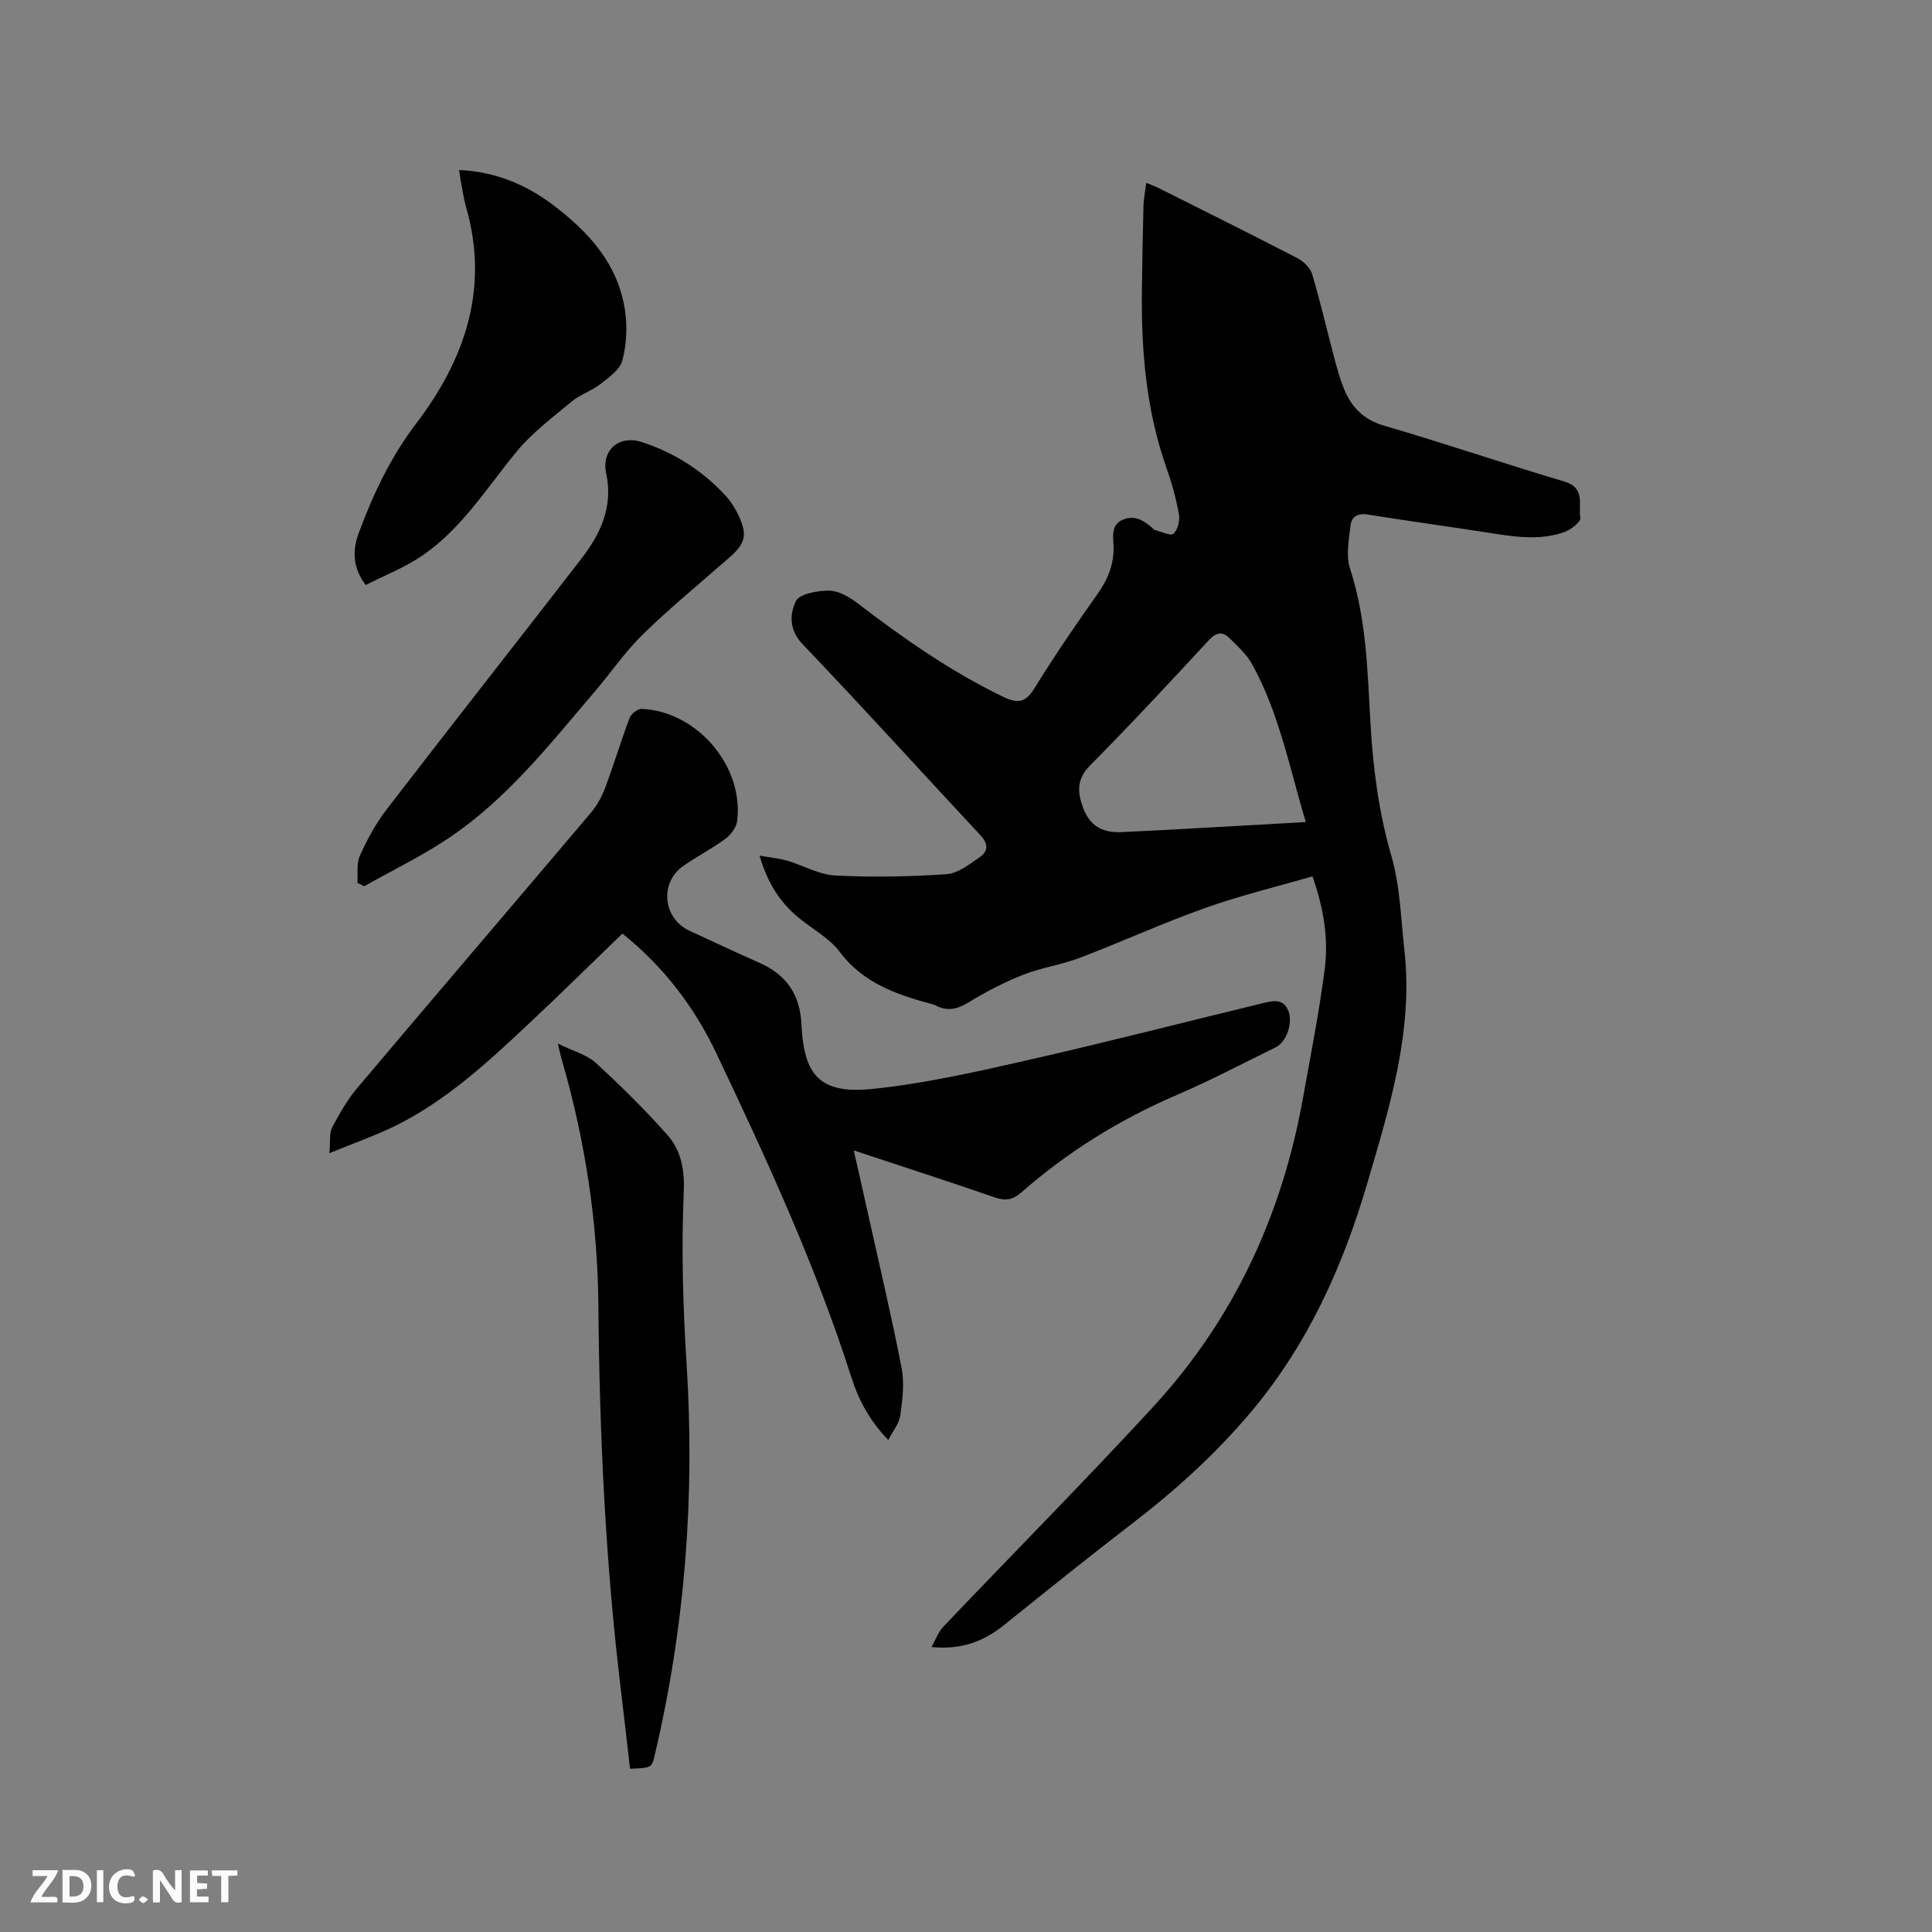 <svg enable-background="new 0 0 400 400" viewBox="0 0 400 400" xmlns="http://www.w3.org/2000/svg"><rect x="0" y="0" width="400" height="400" fill="#808080" stroke="none"/><path d="m192.87 341c.8-1.42 1.36-3.07 2.44-4.21 14.46-15.2 29.25-30.11 43.46-45.54 16.71-18.15 26.69-39.78 31.02-64.03 1.58-8.86 3.34-17.69 4.48-26.61.81-6.33-.23-12.65-2.54-19.17-7.49 2.17-14.99 3.97-22.22 6.55-8.77 3.12-17.26 7-25.96 10.32-3.82 1.45-7.98 2.03-11.78 3.53-3.89 1.54-7.65 3.51-11.23 5.68-2.31 1.4-4.36 1.94-6.77.67-.37-.19-.8-.29-1.2-.4-7.18-1.96-13.95-4.35-18.76-10.76-2.16-2.88-5.68-4.71-8.53-7.08-3.86-3.2-6.41-7.25-8.02-12.8 2.21.39 4.02.55 5.73 1.05 3.32.97 6.55 2.88 9.89 3.06 7.68.39 15.42.26 23.09-.27 2.38-.16 4.76-2.07 6.89-3.54 1.7-1.18 1.82-2.71.16-4.49-12.3-13.17-24.37-26.54-36.83-39.56-2.88-3.01-2.67-6.31-1.43-8.92.74-1.54 4.53-2.22 6.93-2.19 2 .03 4.22 1.34 5.91 2.64 9.52 7.3 19.31 14.13 30.16 19.37 2.85 1.38 4.55 1.22 6.37-1.73 4.11-6.67 8.54-13.16 13.07-19.55 2.16-3.06 3.46-6.14 3.35-9.96-.06-1.94-.63-4.44 2.03-5.5 2.45-.97 4.29.26 6.03 1.77.16.14.31.35.49.4 1.33.33 3.27 1.3 3.85.78.9-.8 1.36-2.74 1.13-4.03-.57-3.22-1.45-6.42-2.54-9.5-4.23-11.97-5.28-24.36-5.12-36.93.08-5.83.17-11.65.33-17.48.04-1.46.35-2.92.57-4.72 1.1.47 1.95.77 2.74 1.17 9.56 4.8 19.14 9.55 28.63 14.47 1.26.65 2.6 2.01 2.99 3.31 1.69 5.67 3.02 11.45 4.53 17.17.57 2.14 1.15 4.3 1.97 6.35 1.55 3.9 4.04 6.55 8.41 7.82 12.5 3.64 24.82 7.86 37.3 11.56 4.45 1.32 2.85 4.88 3.3 7.54.13.79-1.92 2.42-3.24 2.89-5.38 1.93-10.86.93-16.32.08-8.16-1.27-16.34-2.37-24.49-3.69-2.04-.33-3.31.5-3.51 2.19-.35 2.98-1.01 6.28-.13 8.98 3.42 10.46 3.62 21.27 4.24 32.04.54 9.33 1.7 18.45 4.34 27.51 1.8 6.21 1.95 12.92 2.68 19.42 1.88 16.78-3.06 32.54-7.66 48.26-5.03 17.19-12.31 33.37-23.98 47.27-7.26 8.65-15.54 16.19-24.48 23.06-9.06 6.96-17.97 14.13-26.88 21.29-4.11 3.27-8.68 5.08-14.89 4.46zm77.48-170.8c-3.36-11.23-5.52-22.51-11.08-32.63-1.14-2.07-3.02-3.77-4.73-5.46-1.4-1.38-2.7-1.26-4.21.38-8.13 8.78-16.29 17.56-24.71 26.06-2.79 2.82-2.52 5.63-1.39 8.66 1.4 3.77 3.98 5.26 8 5.07 2.96-.14 5.92-.28 8.88-.44 9.59-.53 19.2-1.08 29.24-1.64z" fill="#000001"/><path d="m128.86 193.29c-6.38 6.16-12.64 12.33-19.04 18.34-8.58 8.06-17.21 16.12-27.89 21.42-4.12 2.04-8.5 3.56-13.74 5.71.23-2.48-.04-4.16.59-5.36 1.52-2.88 3.18-5.77 5.27-8.24 16.07-19.04 32.28-37.97 48.37-56.99 1.26-1.49 2.22-3.33 2.91-5.17 1.78-4.76 3.24-9.63 5.03-14.38.32-.84 1.65-1.89 2.48-1.85 11.47.48 21.19 11.85 19.78 23.19-.16 1.32-1.27 2.84-2.38 3.66-2.8 2.07-5.94 3.68-8.8 5.69-4.95 3.47-4.18 10.85 1.29 13.38 4.81 2.21 9.59 4.49 14.44 6.62 5.61 2.46 8.48 6.56 8.76 12.77.49 10.73 3.96 14.46 14.68 13.37 10.69-1.08 21.28-3.49 31.78-5.87 16.41-3.72 32.72-7.92 49.07-11.89 2.09-.51 4.32-1.05 5.33 1.74.9 2.48-.5 6.35-2.64 7.39-6.75 3.3-13.41 6.84-20.31 9.79-11.89 5.09-22.72 11.79-32.42 20.3-1.73 1.51-3.25 1.77-5.43 1.01-9.49-3.28-19.05-6.37-29.23-9.74 1.08 4.78 2.08 9.13 3.04 13.49 2.34 10.54 4.83 21.04 6.88 31.63.6 3.13.16 6.54-.28 9.75-.22 1.63-1.48 3.12-2.49 5.09-3.9-4.05-6.14-8.29-7.63-12.95-7.39-23.15-17.55-45.17-27.94-67.06-4.57-9.65-11.02-18.08-19.48-24.84z" fill="#000001"/><path d="m115.49 216.06c3.22 1.59 5.99 2.29 7.85 3.99 5.2 4.77 10.25 9.74 14.92 15.03 2.77 3.14 3.5 7.21 3.31 11.6-.52 11.96-.17 23.89.59 35.88 1.72 27.21-.32 54.22-6.61 80.83-.62 2.63-.64 2.62-5.11 2.81-.6-5.19-1.17-10.41-1.81-15.63-3.26-26.66-4.51-53.42-4.74-80.27-.15-17.1-2.7-33.99-7.46-50.48-.28-.88-.46-1.79-.94-3.76z" fill="#000001"/><path d="m95.05 35.19c7.48.37 13.73 2.95 19.33 7.16 7.46 5.61 13.6 12.28 15.02 21.93.5 3.37.32 7.05-.54 10.33-.5 1.92-2.79 3.53-4.57 4.92-1.82 1.42-4.18 2.15-5.95 3.62-3.95 3.28-8.17 6.44-11.4 10.37-6.25 7.59-11.45 16.13-19.81 21.71-3.54 2.36-7.6 3.95-11.41 5.89-2.84-3.75-2.7-7.39-1.44-10.79 2.98-8.03 6.6-15.71 11.88-22.64 10.14-13.32 15.18-28.01 10.32-44.89-.47-1.62-.7-3.31-1.02-4.97-.14-.73-.23-1.47-.41-2.64z" fill="#000001"/><path d="m73.99 182.78c.14-1.88-.22-3.99.51-5.6 1.52-3.35 3.3-6.68 5.54-9.59 13.31-17.3 26.82-34.45 40.18-51.72 4.04-5.23 6.79-10.81 5.28-17.91-1.03-4.83 2.73-7.94 7.32-6.45 6.77 2.19 12.64 5.92 17.46 11.18 1.05 1.15 1.93 2.55 2.6 3.96 1.92 4.08 1.48 5.85-1.87 8.78-5.98 5.24-12.14 10.29-17.83 15.83-3.7 3.59-6.65 7.95-10.01 11.89-9.29 10.88-18.16 22.23-30.19 30.31-5.58 3.75-11.7 6.71-17.57 10.02-.48-.23-.95-.46-1.42-.7z" fill="#000001"/><g fill="#fafbfa"><path d="m37.59 393.81c-.92.31-1.52.05-2-.78-.7-1.2-1.52-2.34-2.47-3.78v4.59c-.55.03-.95.05-1.41.07-.03-.37-.06-.64-.06-.91 0-1.91 0-3.81 0-5.7 1.13-.41 1.77-.03 2.29.91.62 1.11 1.38 2.14 2.31 3.19v-4.2h1.35v6.61z"/><path d="m12.94 393.88v-6.75c1.9.19 3.93-.54 5.37 1.29.8 1.01.78 2.88.03 3.97-1.37 1.97-3.4 1.51-5.4 1.49m1.45-1.22c2.04.12 2.92-.58 2.89-2.21-.03-1.51-.98-2.19-2.89-2z"/><path d="m11.81 393.87h-5.49c.68-2.18 2.47-3.48 3.51-5.45h-3.08v-1.21h5.29c-.71 2.13-2.44 3.48-3.47 5.51.86 0 1.63.04 2.39-.01.79-.05 1.14.21.85 1.16"/><path d="m39.33 393.86v-6.61h3.7v1.07h-2.22v1.52c.68.04 1.34.09 2.07.13v1.07c-.72.05-1.38.09-2.1.14v1.48h2.4v1.19h-3.85z"/><path d="m27.71 388.56c-1.15-.3-2.46-.61-3.1.64-.37.73-.41 1.93-.06 2.67.63 1.35 1.99.93 3.17.68.35.94-.01 1.32-.93 1.46-1.62.25-3.05-.27-3.76-1.48-.73-1.24-.6-3.03.31-4.17.88-1.11 2.71-1.7 4-1.16.32.13.44.74.65 1.12-.1.08-.19.16-.28.24"/><path d="m49.15 387.24v1.07c-.59.02-1.17.05-1.87.08v5.44h-1.48v-5.44h-1.85c-.05-.4-.08-.73-.13-1.15z"/><path d="m20.06 387.21h1.33v6.62h-1.33z"/><path d="m30.68 393.25c-.49.38-.8.79-1.05.76-.32-.05-.6-.45-.9-.7.26-.24.51-.64.8-.67.29-.04.62.3 1.15.61"/></g></svg>
